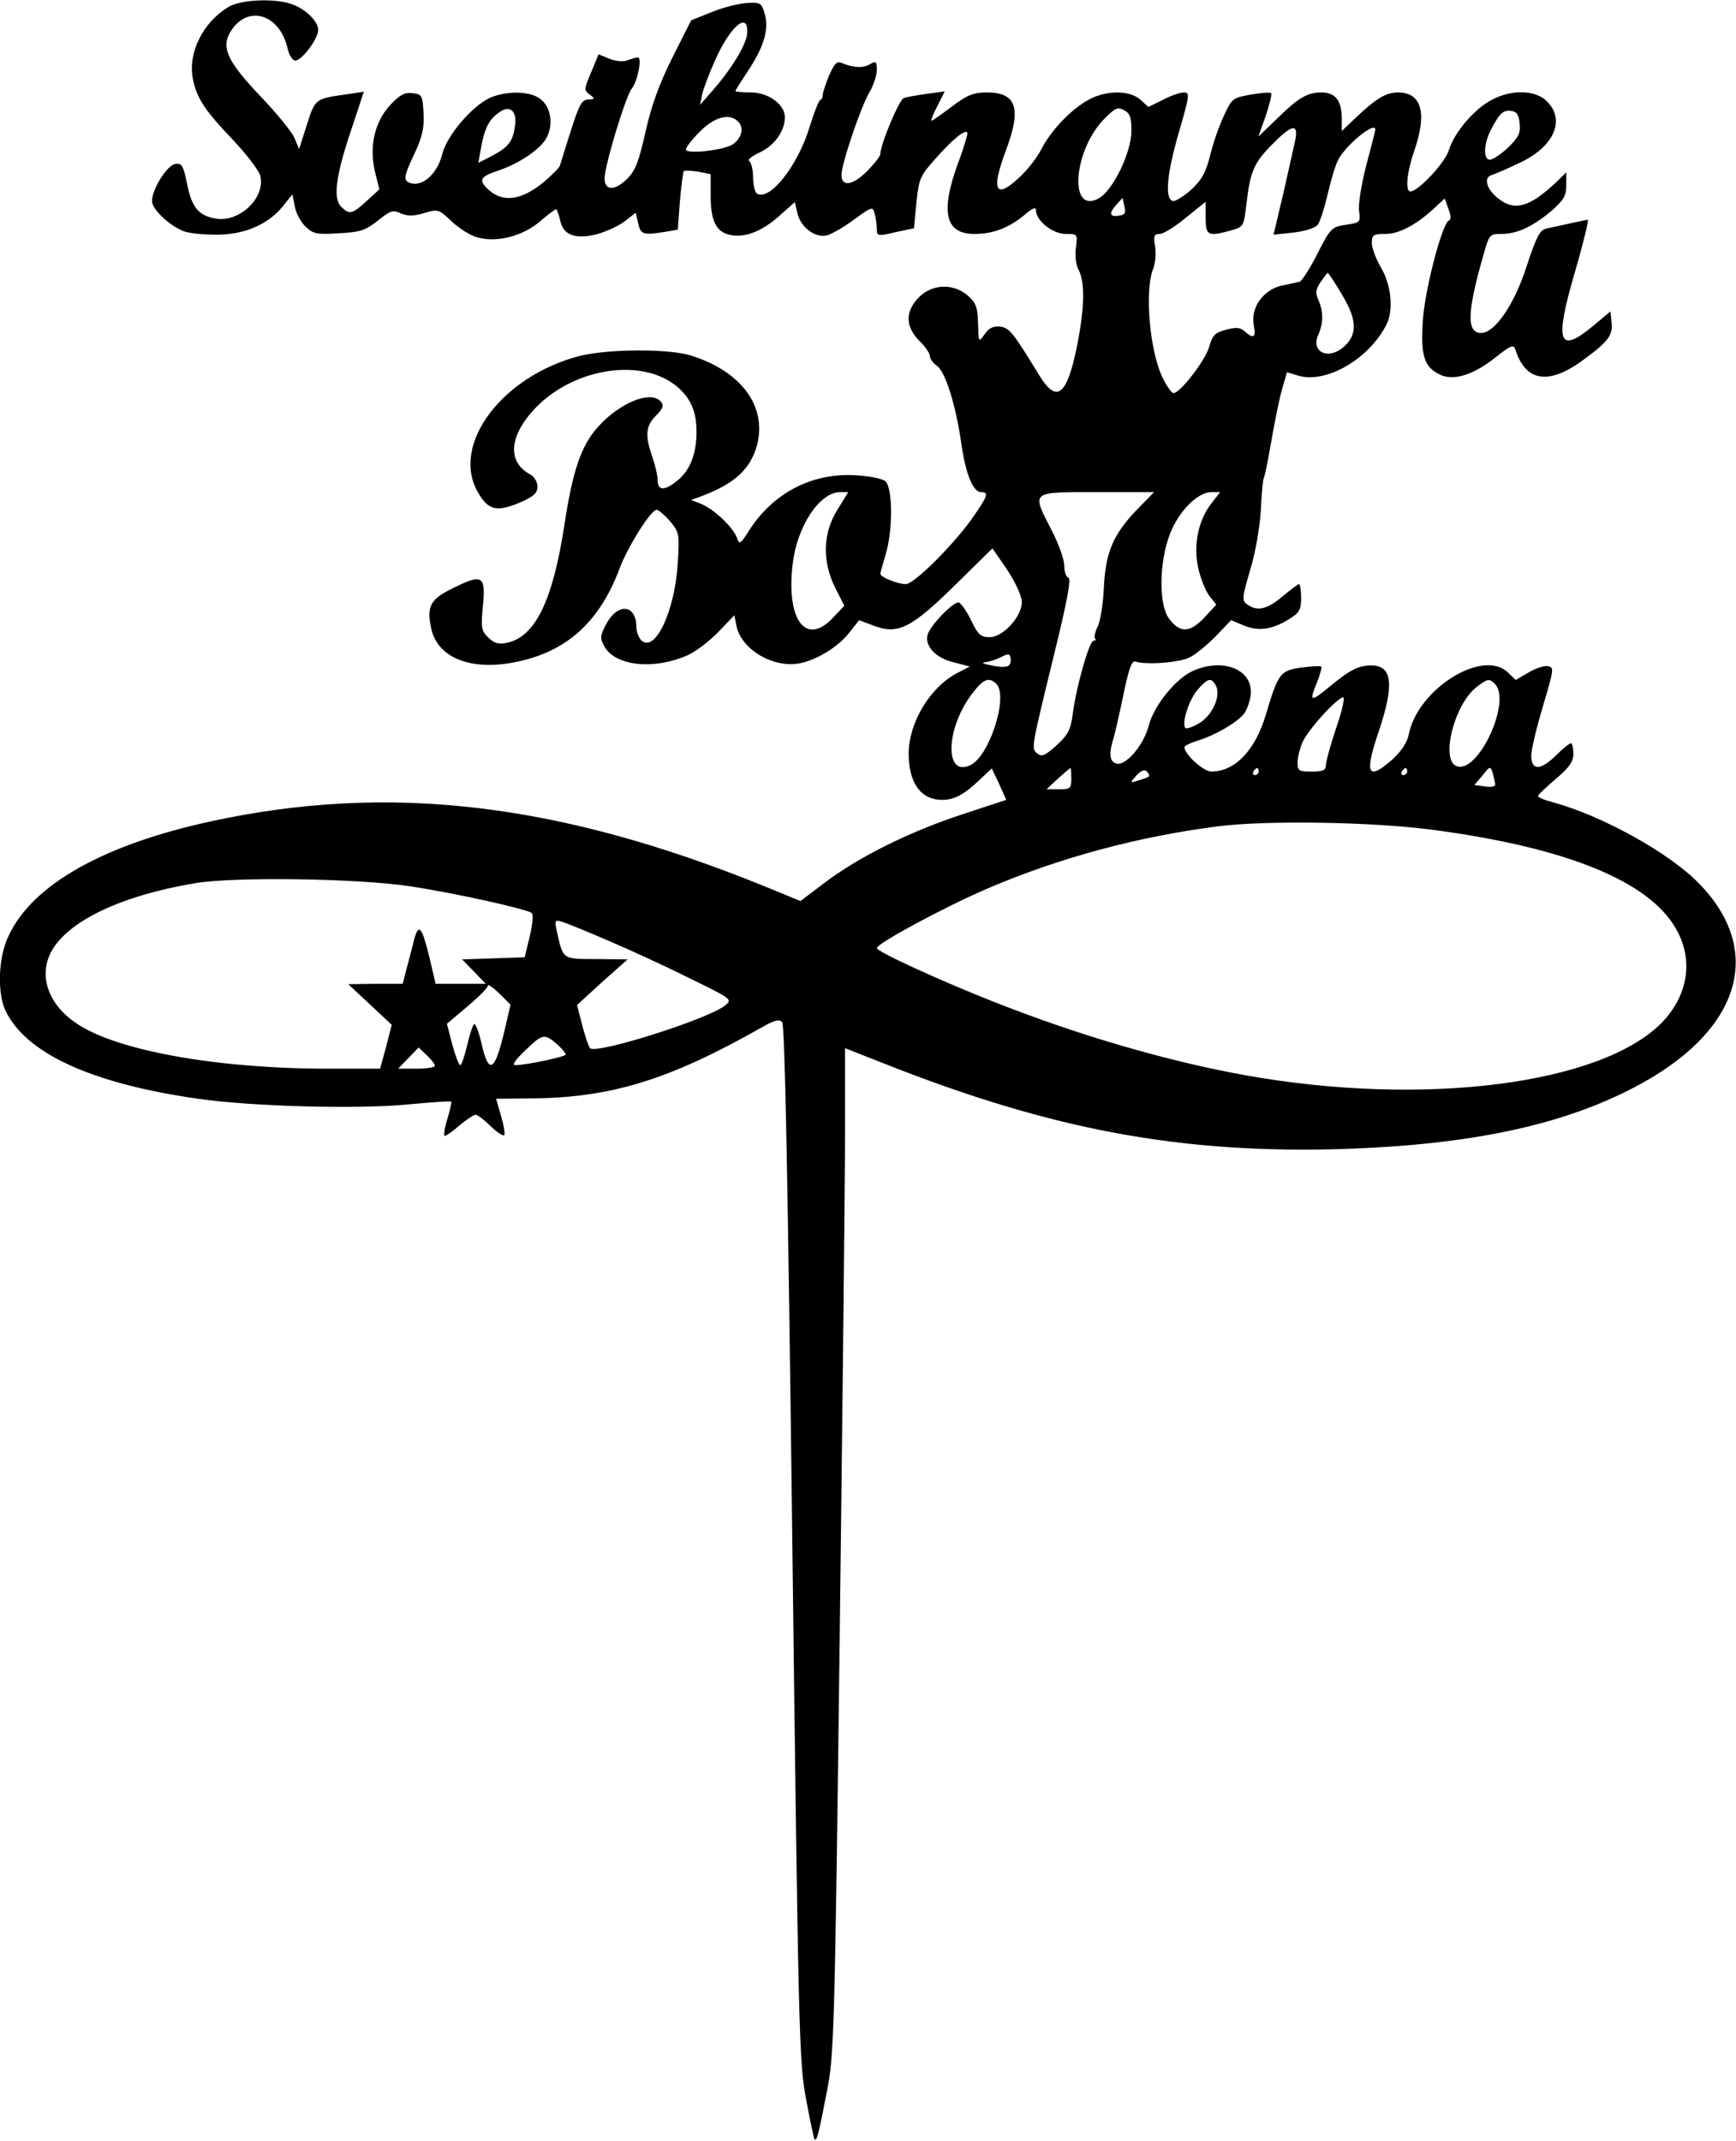 <?xml version="1.0" encoding="UTF-8" standalone="yes"?>
<svg version="1.0" xmlns="http://www.w3.org/2000/svg" width="129.789mm" height="160mm" viewBox="0 0 491 605" preserveAspectRatio="xMidYMid meet">
  <g transform="translate(0,605) scale(0.1,-0.1)" fill="#000000" stroke="none">
    <path d="M645 6031 c-71 -43 -113 -128 -100 -200 11 -56 32 -89 111 -172 40
-42 76 -89 80 -104 16 -63 -60 -135 -129 -121 -47 9 -65 33 -78 98 -10 51 -15
59 -33 56 -23 -3 -66 -71 -66 -105 0 -23 48 -69 89 -85 14 -6 55 -10 91 -10
79 -1 147 28 189 79 l28 35 7 -35 c3 -18 17 -44 31 -57 21 -20 32 -22 94 -18
60 3 75 8 110 36 35 28 43 31 65 20 20 -8 35 -8 66 1 39 12 41 11 78 -24 20
-19 53 -40 73 -45 55 -15 128 4 177 46 22 19 42 34 45 34 2 0 7 -14 11 -30 8
-43 42 -56 103 -41 26 7 62 23 80 37 l31 24 7 -30 c7 -32 14 -34 76 -24 l36 6
6 81 c4 44 9 82 11 85 3 2 21 1 41 -2 l35 -7 0 -62 c0 -71 16 -102 56 -110 42
-8 88 10 137 53 l45 40 7 -30 c9 -41 50 -72 84 -64 14 4 49 24 77 45 51 37 52
37 58 16 3 -12 6 -31 6 -43 0 -20 2 -21 53 -9 l52 11 7 73 c7 68 11 76 54 124
49 55 82 82 90 74 2 -2 -9 -41 -26 -86 -51 -139 -37 -201 46 -201 53 0 97 17
142 54 22 19 32 23 32 13 0 -29 47 -67 84 -67 34 0 34 0 29 -39 -3 -21 0 -48
7 -61 19 -36 18 -105 -3 -213 -29 -145 -58 -168 -108 -86 -74 121 -84 134
-111 137 -18 2 -31 -4 -42 -20 -19 -26 -18 -27 -20 36 -1 39 -7 53 -29 72 -41
35 -100 33 -138 -5 -39 -40 -39 -82 1 -123 17 -16 30 -36 30 -43 0 -8 9 -20
20 -28 24 -16 54 -113 69 -220 12 -85 33 -137 56 -137 22 0 19 -10 -19 -65
-52 -77 -170 -195 -194 -195 -23 0 -72 20 -72 29 0 3 7 28 15 55 21 69 20 189
-1 207 -10 8 -48 15 -88 17 -121 6 -230 -51 -297 -156 -24 -38 -28 -41 -34
-23 -9 29 -63 81 -100 97 l-30 12 30 11 c93 35 137 76 156 143 29 111 -44 210
-189 255 -65 19 -233 18 -313 -2 -219 -57 -364 -250 -288 -384 29 -52 53 -58
118 -31 41 18 51 27 51 46 0 13 -9 28 -20 34 -64 34 -61 104 7 180 105 117
297 152 401 74 44 -34 62 -73 62 -134 0 -62 -19 -110 -55 -138 -36 -29 -55
-28 -55 2 0 13 -7 43 -15 66 -21 60 -19 87 10 116 21 21 23 29 14 40 -28 33
-117 -3 -179 -73 -47 -53 -71 -125 -94 -278 -33 -214 -83 -315 -163 -331 -24
-5 -36 -1 -53 16 -19 19 -20 28 -14 89 8 85 -2 91 -84 50 -66 -32 -76 -52 -62
-116 18 -79 106 -116 224 -96 152 26 249 110 308 266 23 62 88 166 105 167 6
0 23 -15 38 -32 26 -31 27 -36 22 -118 -8 -135 -63 -253 -102 -220 -8 7 -15
24 -15 39 -1 64 -52 69 -85 9 -18 -35 -19 -40 -5 -65 31 -55 141 -66 235 -24
22 10 61 39 86 65 l46 48 6 -30 c13 -66 103 -120 178 -106 49 9 112 48 142 88
l27 34 40 -15 c69 -27 107 -8 231 114 l106 104 42 -61 c24 -37 41 -74 41 -91
0 -41 -53 -99 -91 -99 -25 0 -33 7 -52 47 -12 25 -28 48 -35 51 -14 4 -79 -62
-88 -90 -10 -32 22 -67 73 -79 l46 -12 -35 -18 c-77 -40 -137 -139 -138 -227
0 -84 34 -132 95 -132 34 0 62 15 105 56 l35 33 21 -44 20 -45 -125 -41 c-151
-50 -291 -120 -387 -192 l-70 -53 -95 39 c-586 239 -1068 296 -1574 186 -303
-66 -504 -179 -571 -324 -29 -60 -32 -159 -9 -210 58 -122 244 -207 545 -250
154 -22 452 -30 594 -16 65 6 120 10 122 8 2 -1 -3 -24 -11 -50 -8 -26 -11
-47 -7 -47 4 0 23 13 42 30 19 16 39 29 45 30 5 0 24 -14 42 -32 18 -17 35
-29 39 -26 3 3 -1 28 -9 55 l-14 48 101 1 c225 2 390 53 649 200 35 20 50 25
59 16 8 -8 16 -430 29 -1474 17 -1384 19 -1469 39 -1572 11 -60 22 -111 24
-113 6 -6 12 17 35 137 20 99 22 168 36 1285 8 649 15 1289 15 1421 l0 242
112 -44 c475 -188 841 -255 1298 -241 357 12 614 66 820 173 301 156 374 384
186 577 -84 87 -274 192 -413 230 -24 6 -43 14 -43 18 0 3 23 25 50 48 39 33
50 49 50 72 0 16 -3 29 -7 29 -4 0 -24 -16 -44 -36 -43 -42 -69 -41 -68 3 0
15 15 78 33 138 31 104 32 110 14 113 -10 2 -35 -6 -55 -18 l-36 -21 -23 22
c-72 67 -256 -49 -280 -178 -4 -20 -21 -46 -45 -68 -71 -63 -81 -43 -39 80 44
131 38 185 -21 185 -37 0 -61 -12 -121 -62 -52 -43 -56 -41 -32 17 8 20 13 39
11 42 -3 2 -28 1 -56 -3 -60 -8 -66 -16 -101 -134 -30 -100 -87 -160 -154
-160 -22 0 -76 49 -76 69 0 4 19 13 42 20 45 14 106 49 126 74 7 8 16 31 19
50 11 72 -72 110 -160 73 -49 -20 -113 -98 -128 -156 -14 -56 -67 -117 -93
-107 -19 7 -20 29 -5 77 5 19 18 76 28 125 14 66 22 89 32 86 33 -10 126 -3
154 12 17 8 50 36 74 60 l43 45 36 -15 c41 -17 80 -12 128 18 29 18 34 26 34
60 0 21 -3 39 -6 39 -3 0 -24 -16 -47 -35 -43 -37 -72 -43 -100 -22 -15 11
-14 19 9 97 15 50 27 120 30 168 2 46 6 87 8 91 3 4 12 49 21 101 9 52 22 118
30 147 l15 52 33 -10 c77 -22 196 45 247 142 22 40 16 111 -13 162 -15 25 -27
57 -27 71 0 23 4 26 39 26 39 0 89 27 141 76 l26 24 11 -30 c7 -18 7 -30 1
-32 -19 -7 -70 -202 -74 -288 -6 -96 5 -127 49 -148 38 -18 94 -1 157 49 44
35 51 37 56 22 29 -91 94 -101 191 -30 71 52 85 70 81 106 l-3 32 -49 -41
c-98 -81 -110 -48 -52 151 24 82 40 149 37 149 -5 0 -58 -12 -118 -25 -18 -4
-28 -24 -55 -106 -35 -109 -90 -189 -129 -189 -41 0 -40 58 6 218 17 61 18 62
52 62 44 0 89 21 142 66 34 30 41 42 41 72 l0 36 -32 -31 c-73 -68 -115 -79
-160 -43 -33 25 -43 59 -20 66 9 3 45 18 80 35 97 45 131 121 77 174 -31 32
-99 34 -154 5 -50 -25 -108 -93 -123 -143 -11 -36 -87 -117 -109 -117 -15 0
-10 55 11 115 37 107 21 165 -46 165 -34 0 -62 -17 -119 -71 l-40 -38 0 38
c-1 49 -19 71 -57 71 -40 0 -65 -14 -126 -74 l-53 -51 21 59 c11 33 18 61 15
64 -2 3 -28 1 -57 -4 -51 -9 -54 -11 -76 -59 -13 -27 -31 -78 -39 -112 -13
-51 -24 -70 -55 -99 -22 -19 -45 -33 -51 -31 -23 7 -17 74 16 190 32 110 33
117 15 117 -10 0 -37 -9 -59 -21 l-41 -20 -22 20 c-29 27 -94 28 -144 2 -50
-26 -109 -87 -137 -142 -13 -25 -42 -62 -65 -82 -65 -60 -77 -33 -35 79 45
119 30 164 -53 164 -39 0 -56 -7 -100 -40 -29 -22 -55 -40 -57 -40 -3 0 4 19
16 41 l21 42 -51 -7 c-28 -4 -58 -9 -65 -12 -13 -5 -66 -131 -66 -158 0 -6
-18 -29 -39 -50 -41 -40 -71 -43 -71 -9 0 31 56 196 79 233 11 19 21 48 21 63
0 25 -2 27 -21 16 -20 -11 -47 -9 -80 5 -12 5 -20 -4 -34 -36 -10 -24 -18 -49
-18 -55 0 -7 -2 -13 -6 -13 -4 0 -18 -35 -31 -77 -33 -110 -113 -211 -149
-189 -6 4 -11 25 -11 46 0 21 -5 42 -11 46 -6 3 7 14 29 24 42 19 72 61 72
100 0 36 -47 70 -96 70 -24 0 -44 2 -44 4 0 2 16 27 35 56 45 67 61 120 48
162 -9 31 -12 33 -49 31 -22 -1 -67 -12 -99 -25 l-60 -24 -53 -105 c-37 -74
-59 -134 -76 -209 -18 -82 -29 -111 -50 -132 -36 -37 -66 -37 -66 -1 0 36 60
234 77 254 16 19 30 89 17 88 -5 0 -18 -4 -29 -8 -12 -5 -32 -3 -51 4 l-31 13
-21 -51 c-20 -47 -21 -51 -4 -63 16 -12 15 -13 -4 -14 -18 0 -26 -14 -49 -87
-16 -49 -29 -93 -31 -99 -1 -6 -23 -28 -48 -49 -61 -49 -111 -57 -152 -22 -32
29 -28 38 25 56 60 20 120 61 137 93 21 40 11 91 -21 112 -31 21 -98 20 -141
0 -51 -25 -120 -106 -133 -158 -15 -61 -64 -100 -99 -78 -10 7 -6 24 18 74 25
53 30 77 28 120 -3 50 -5 53 -31 56 -22 3 -36 -5 -62 -32 -45 -48 -61 -117
-45 -188 l13 -52 -36 -33 c-42 -38 -49 -39 -72 -16 -24 23 -15 90 30 222 l34
103 -47 -7 c-91 -13 -90 -12 -114 -86 l-22 -69 -13 31 c-7 17 -51 71 -98 120
-94 99 -111 138 -81 184 49 75 139 45 160 -53 4 -17 14 -32 21 -32 19 0 65 62
65 87 0 23 -34 58 -73 72 -47 18 -148 14 -182 -8z m1468 -75 c-2 -31 -45 -101
-98 -161 l-35 -40 6 30 c4 17 20 59 36 95 44 99 96 142 91 76z m-657 -264 c-6
-42 -20 -58 -66 -82 l-37 -19 8 45 c10 55 23 78 51 98 31 22 52 3 44 -42z
m1744 -11 c0 -60 -52 -168 -92 -190 -84 -48 -74 129 12 221 33 34 41 38 59 28
17 -9 21 -20 21 -59z m1098 21 c3 -27 -3 -39 -33 -68 -20 -19 -43 -34 -51 -34
-19 0 -18 43 2 83 25 48 35 58 58 55 16 -2 22 -11 24 -36z m-2208 3 c15 -18 6
-46 -18 -62 -27 -17 -132 -28 -132 -14 0 6 18 29 40 51 43 43 87 53 110 25z
m1574 -47 c-4 -18 -19 -86 -34 -152 l-28 -118 57 6 c33 4 61 13 68 22 7 9 19
48 28 86 9 39 22 83 30 98 22 42 105 110 105 85 0 -3 -12 -49 -26 -102 -14
-54 -23 -112 -20 -129 4 -31 3 -32 -37 -38 -40 -6 -44 -9 -81 -82 -21 -42 -44
-77 -50 -79 -6 -1 -29 -7 -51 -11 -52 -12 -88 -62 -79 -111 7 -36 0 -41 -26
-18 -13 11 -24 12 -53 4 -31 -8 -38 -16 -47 -48 -10 -37 -82 -131 -101 -131
-5 0 -18 18 -29 40 -38 74 -54 249 -28 313 6 15 8 43 5 62 -5 29 -3 35 13 35
10 0 43 20 74 46 l56 45 0 -45 c0 -51 6 -54 72 -36 35 10 36 12 43 72 11 95
21 118 72 170 56 57 75 62 67 16z m-497 -216 c-28 -5 -32 5 -11 29 l19 21 5
-24 c5 -17 2 -24 -13 -26z m627 -221 c43 -70 46 -112 11 -146 -44 -44 -100
-21 -76 31 14 32 14 66 0 97 -9 20 -8 30 6 51 10 14 19 26 20 26 2 0 20 -26
39 -59z m-1425 -610 c-42 -66 -44 -146 -7 -221 l26 -51 -33 -35 c-76 -80 -132
-5 -113 153 12 106 76 203 134 203 l23 0 -30 -49z m849 2 c-69 -71 -91 -122
-96 -223 -2 -47 -10 -97 -18 -111 -7 -15 -10 -29 -7 -33 4 -3 2 -6 -4 -6 -12
0 -49 -129 -59 -208 -6 -44 -13 -58 -46 -88 -32 -29 -42 -33 -54 -23 -18 15
-18 12 48 283 36 146 48 211 40 214 -7 2 -12 18 -12 35 0 17 -16 61 -35 98
-58 113 -63 109 127 109 l162 0 -46 -47z m208 15 c-38 -50 -51 -118 -37 -183
7 -30 21 -65 32 -79 l19 -24 -34 -37 c-41 -43 -69 -44 -100 -2 -29 40 -28 158
3 239 25 64 78 118 117 118 l25 0 -25 -32z m-573 -458 c-4 -5 -26 -5 -48 0
-22 4 -31 8 -20 9 11 1 31 7 45 14 21 11 26 11 28 -1 2 -8 0 -18 -5 -22z m-35
-52 c35 -35 -20 -206 -74 -230 -75 -35 -69 110 10 208 28 36 44 42 64 22z
m621 -5 c15 -29 -10 -84 -47 -106 -18 -11 -36 -17 -39 -14 -12 12 9 78 33 107
30 35 40 37 53 13z m789 5 c48 -48 -46 -253 -107 -233 -48 15 -9 173 54 223
32 25 37 26 53 10z m-449 -125 c-16 -48 -29 -95 -29 -105 0 -14 -8 -18 -40
-18 -36 0 -40 2 -40 25 0 14 6 40 14 58 14 34 99 127 115 127 5 0 -3 -39 -20
-87z m450 -159 c1 -6 -11 -9 -29 -6 l-30 4 23 27 c21 27 22 27 29 7 3 -12 6
-26 7 -32z m-1199 16 c0 -28 -3 -30 -35 -30 l-35 0 32 30 c18 16 34 30 36 30
1 0 2 -13 2 -30z m219 6 c-2 -2 -15 -7 -29 -11 -25 -8 -25 -8 -6 14 13 14 23
18 30 11 5 -5 8 -11 5 -14z m311 14 c0 -5 -5 -10 -11 -10 -5 0 -7 5 -4 10 3 6
8 10 11 10 2 0 4 -4 4 -10z m420 0 c0 -5 -5 -10 -11 -10 -5 0 -7 5 -4 10 3 6
8 10 11 10 2 0 4 -4 4 -10z m75 -165 c376 -50 609 -145 685 -279 51 -88 35
-190 -42 -268 -174 -173 -672 -236 -1173 -147 -223 40 -474 113 -719 210 -149
59 -326 140 -326 150 0 13 191 116 312 168 203 87 425 147 651 176 139 18 441
13 612 -10z m-2897 -159 c127 -19 334 -65 346 -76 5 -5 2 -34 -6 -67 l-14 -58
-88 -3 -89 -3 33 -34 34 -35 -71 0 -71 0 -17 73 c-22 90 -31 100 -44 51 -5
-22 -15 -58 -21 -81 l-11 -43 -77 0 -77 -1 61 -57 62 -58 -16 -62 -17 -62
-146 0 c-315 0 -601 51 -714 129 -78 53 -106 132 -71 200 46 88 199 161 411
196 114 18 455 13 603 -9z m567 -156 c61 -26 163 -73 229 -106 116 -57 118
-58 97 -75 -48 -39 -365 -139 -382 -121 -4 4 -14 33 -22 64 l-15 58 71 65 72
64 -88 1 c-97 0 -94 -2 -112 78 -7 32 -6 34 16 27 13 -4 74 -29 134 -55z
m-298 -252 c-28 -119 -45 -127 -66 -33 -7 30 -16 53 -20 51 -4 -3 -13 -30 -20
-61 -7 -30 -16 -55 -19 -55 -4 0 -14 26 -23 59 l-15 58 58 49 c32 27 58 53 58
59 0 5 14 -5 32 -22 l32 -32 -17 -73z m151 -41 c12 -11 22 -23 22 -27 0 -6
-112 -30 -143 -30 -10 0 2 17 31 44 48 46 52 46 90 13z m-348 -59 c0 -4 -23
-8 -52 -8 l-52 0 29 30 29 30 23 -22 c13 -12 23 -25 23 -30z"/>
  </g>
</svg>